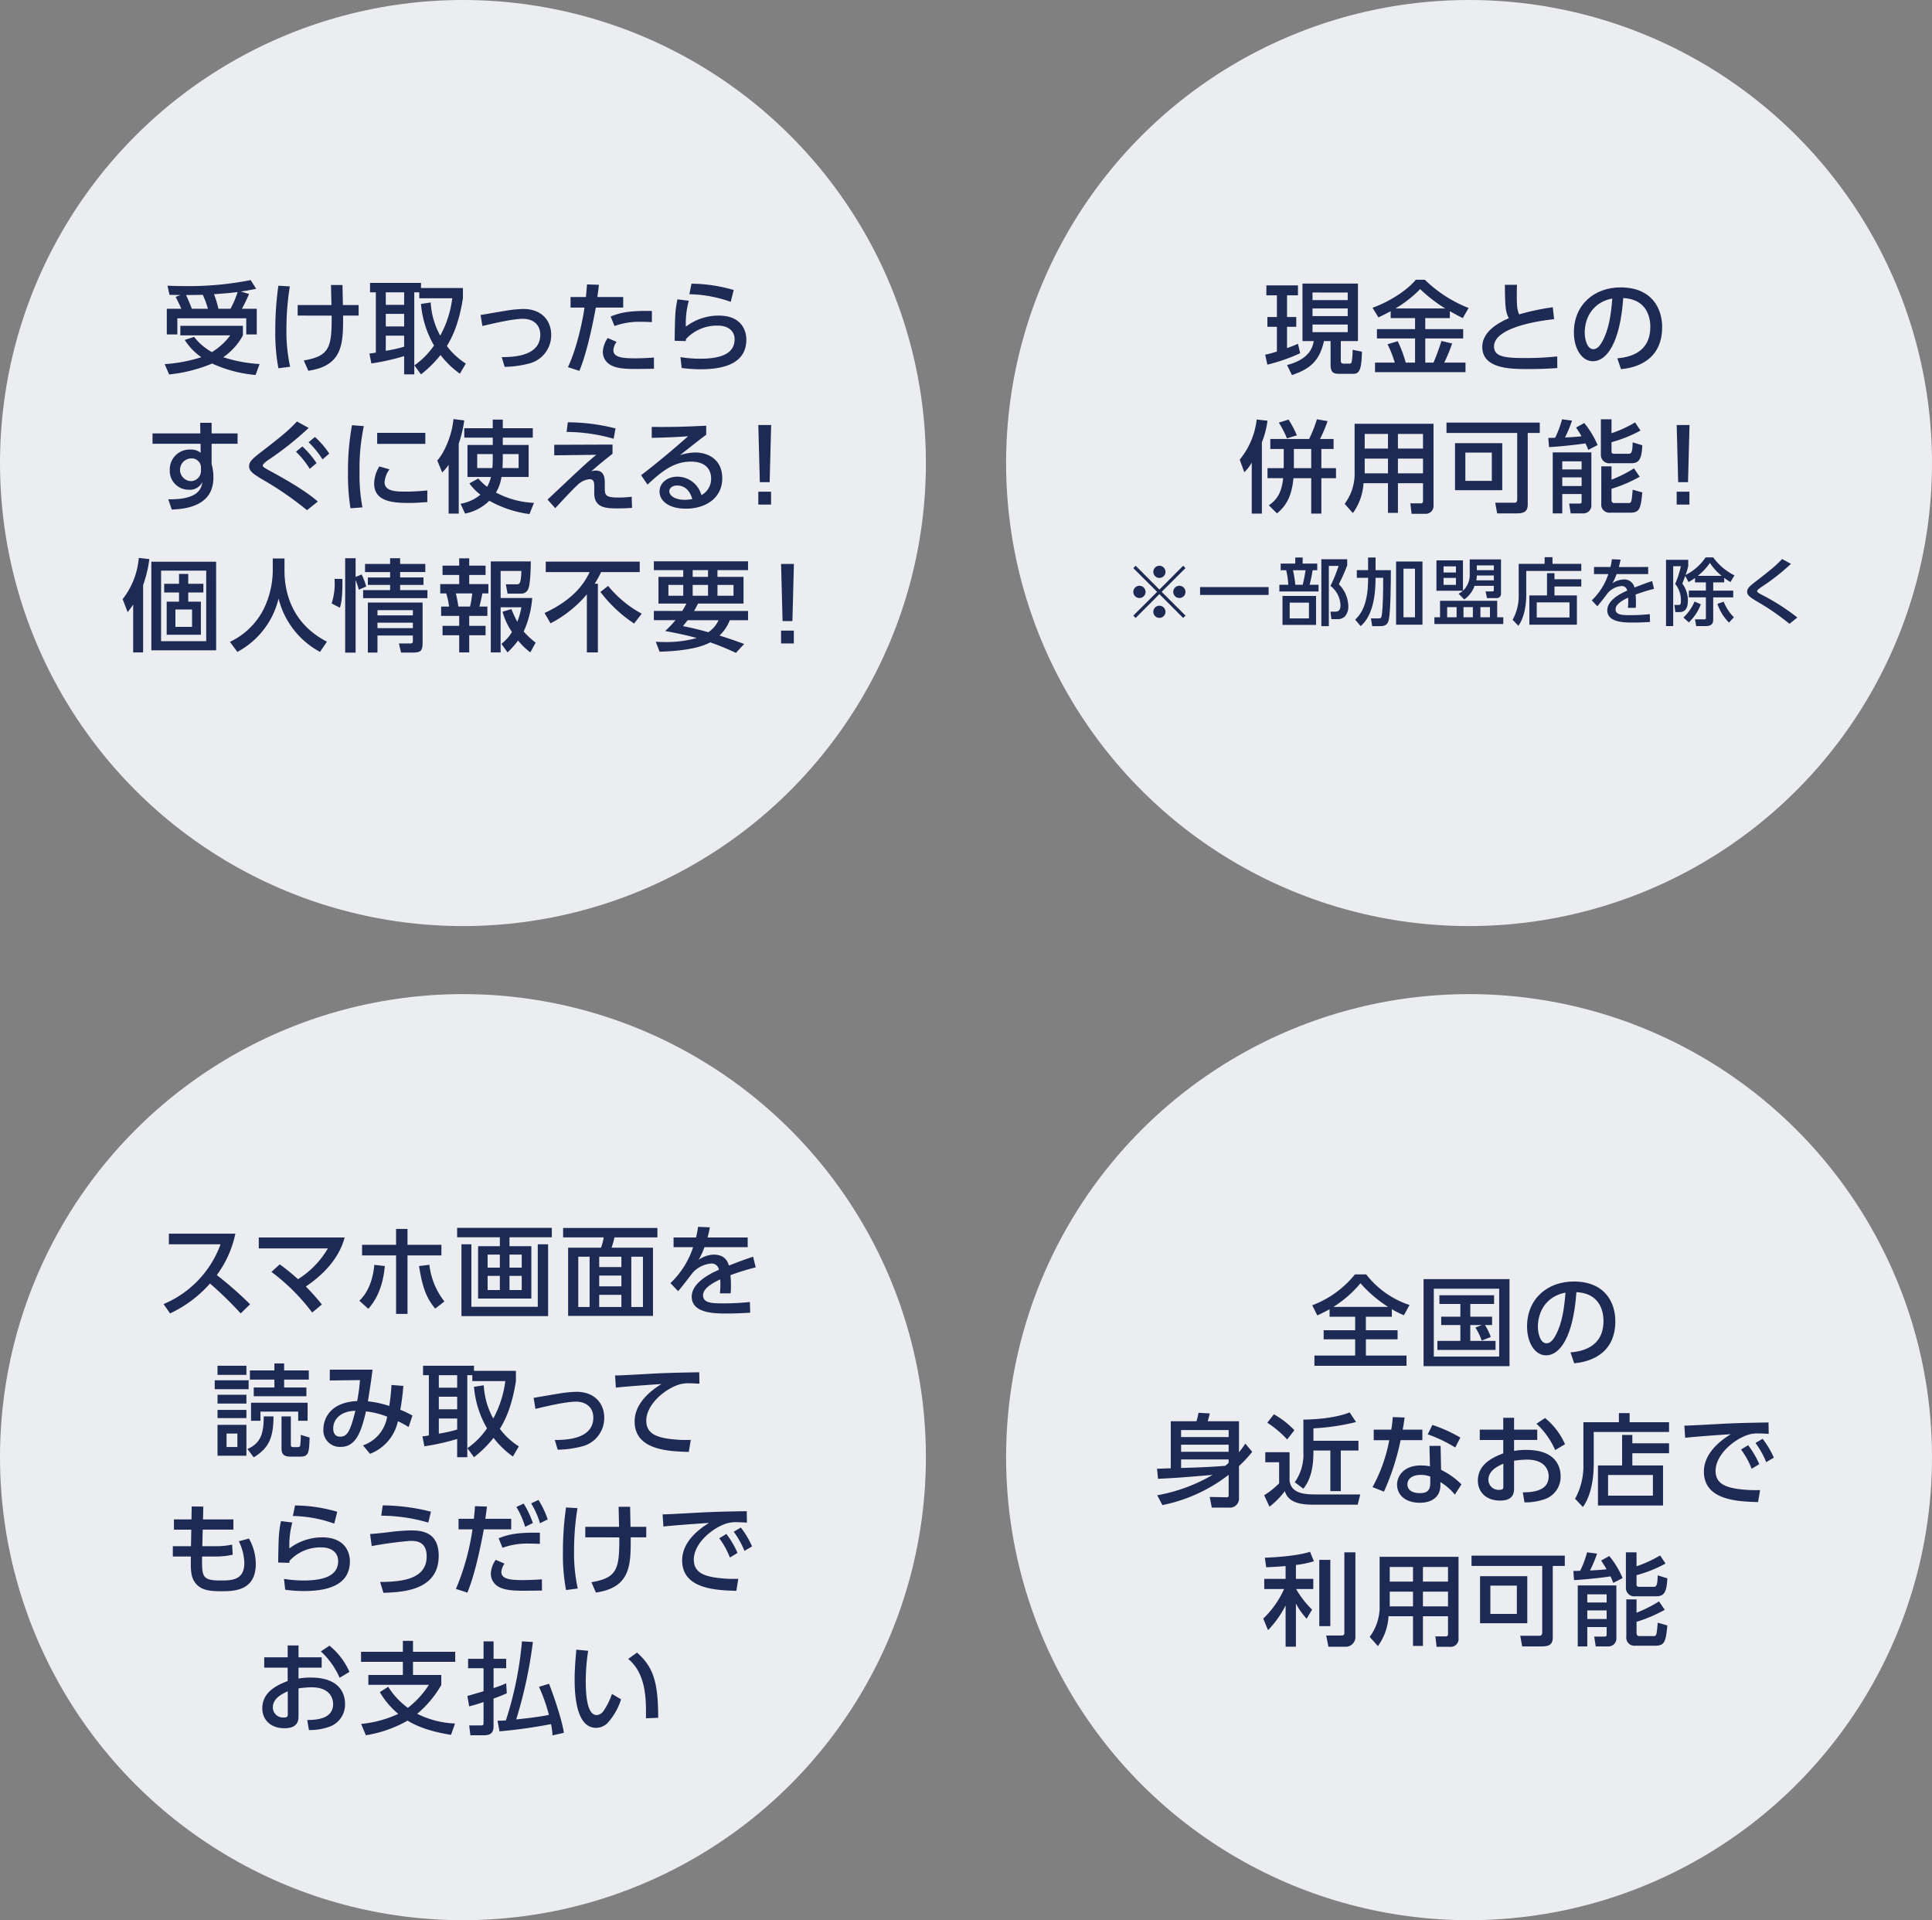 <svg xmlns="http://www.w3.org/2000/svg" viewBox="0 0 505.26 502.077"><rect x="0" y="0" width="505.26" height="502.077" fill="#808080" stroke="none"/><defs><style>.cls-1{fill:#ecedf1;}.cls-2{fill:#1d2a54;}</style></defs><g id="レイヤー_2" data-name="レイヤー 2"><g id="デザイン"><circle class="cls-1" cx="121.072" cy="121.072" r="121.072"/><path class="cls-2" d="M50.757,88.078a15.141,15.141,0,0,0,4.669,3.988,17.218,17.218,0,0,0,4.8-4.381H47.164V85.194H63.531v2.491A16.434,16.434,0,0,1,58.39,93.4a37.711,37.711,0,0,0,9.5,1.783l-1.05,2.859a34.067,34.067,0,0,1-11.357-2.99,39.476,39.476,0,0,1-11.253,2.859l-1.154-2.7A40.515,40.515,0,0,0,52.646,93.4a15.92,15.92,0,0,1-4.328-4.512Zm-3.331-7.343c-.341-.787-1.075-2.309-1.5-3.122l1.259-.472c-1.128-.026-2.125-.026-2.859-.053L43.806,74.7c1.417.053,2.728.106,4.774.106a82.774,82.774,0,0,0,16.971-1.574l1.442,2.282c-1.18.235-2.334.472-4.013.708l2.151.655a42.1,42.1,0,0,1-1.862,3.857h3.882v6.714H64.4V83.226H46.377v4.223H43.623V80.735Zm6.951,0a24.951,24.951,0,0,0-1.338-3.647c-.918.027-2.518.053-4.38.053.551,1.181,1.049,2.387,1.521,3.594Zm5.9,0a23.9,23.9,0,0,0,1.862-4.381c-1.6.21-2.046.262-6.164.577a29.554,29.554,0,0,1,1.154,3.8Z"/><path class="cls-2" d="M75.8,74.885a69.408,69.408,0,0,0-.891,11.174,42.7,42.7,0,0,0,.97,9.836l-3.069.393a49.558,49.558,0,0,1-.813-9.862A81.1,81.1,0,0,1,72.806,74.7Zm2.046,7.633V79.764h8.839c-.025-.84-.105-4.485-.13-5.246h3.016c.026,1.5.078,3.724.105,5.246H93.79v2.754H89.724c.026,7.135.053,13.115-9.1,14.427l-1.18-2.7c6.767-1.127,7.344-3.461,7.292-11.724Z"/><path class="cls-2" d="M112.642,79.082a20.134,20.134,0,0,0,2.492,8.682,27.55,27.55,0,0,0,3.147-9.784h-8.629V76.433H108.34V97.889h-2.649V93.115a59.683,59.683,0,0,1-8.577,1.915l-.5-2.6a16.32,16.32,0,0,0,1.679-.236V76.433H96.773V73.967H110.1v1.338h10.964V77.98c-1.153,7.371-3.174,10.781-4.2,12.486a18.306,18.306,0,0,0,4.957,4.59l-1.547,2.649a23.139,23.139,0,0,1-5.063-4.879,29.924,29.924,0,0,1-5.115,5.063l-1.731-2.361a20.146,20.146,0,0,0,5.141-5.194,25.8,25.8,0,0,1-3.41-10.859Zm-11.751-2.649v3.278h4.8V76.433Zm0,5.64v3.278h4.8V82.073Zm4.8,5.691h-4.8v3.961a36.576,36.576,0,0,0,4.8-1.075Z"/><path class="cls-2" d="M131.222,93.377c2.755,0,10.073-.131,10.073-5.849,0-2.675-1.915-4.17-4.538-4.17-2.807,0-8.761,1.442-10.6,1.888l-.472-2.885c1.049-.158,5.613-.971,6.531-1.1a30.852,30.852,0,0,1,4.669-.473c4.879,0,7.266,3.174,7.266,6.768a7.639,7.639,0,0,1-5.718,7.476,26.81,26.81,0,0,1-6.453.891Z"/><path class="cls-2" d="M148.529,96c2.465-5.193,3.935-12.721,4.328-15.581h-3.646V77.665h4.013c.184-1.809.21-2.176.288-3.3l3.122.1c-.184,1.627-.262,2.125-.42,3.2h6.768v2.754h-7.161c-1.311,7.109-2.807,12.985-4.3,16.552Zm12.721-6.61a4.1,4.1,0,0,0-.839,2.178c0,1.914,2.518,2.124,5.692,2.124.839,0,3.2-.052,4.905-.21l.026,2.938c-1.652.027-3.3.052-4.957.052-3.41,0-4.984-.288-6.322-1a3.893,3.893,0,0,1-2.1-3.463,6.724,6.724,0,0,1,1.285-3.619Zm9.233-5.167c-.734-.026-1.521-.079-2.806-.079a19.082,19.082,0,0,0-6.977,1.1l-1-2.492c2.623-1.023,4.826-1.548,10.78-1.442Z"/><path class="cls-2" d="M180.13,78.636a22.3,22.3,0,0,0-.761,6.768,14.143,14.143,0,0,1,8.578-2.886c6.111,0,7.239,4.092,7.239,6.269,0,5.613-4.721,7.764-11.934,7.764a35,35,0,0,1-4.984-.341l-.315-2.833a32.771,32.771,0,0,0,5.115.42c6.767,0,9.049-2.046,9.049-5.115,0-1.7-1.18-3.541-4.433-3.541a10.989,10.989,0,0,0-8.262,3.488c-.053.263-.053.367-.078.551l-2.912-.078c.105-7.056.157-8,.734-10.833Zm10.965.288a33.793,33.793,0,0,0-10.808-1.993l.551-2.754a40.209,40.209,0,0,1,11.043,1.652Z"/><path class="cls-2" d="M62.133,113.331v2.7H55.34v5.3a13.066,13.066,0,0,1,.471,3.541c0,7.37-7.029,8.21-10.885,8.368l-.918-2.676c7.633.079,8.63-2.571,8.918-4.512a3.634,3.634,0,0,1-3.593,1.994,4.908,4.908,0,0,1-4.931-5.167,5.17,5.17,0,0,1,5.455-5.325,3.88,3.88,0,0,1,2.623.84l-.026-2.362H39.89v-2.7H52.4l-.053-2.78H55.34v2.78Zm-9.574,8.735a2.418,2.418,0,0,0-2.6-2.2,2.972,2.972,0,0,0-.21,5.927,2.66,2.66,0,0,0,2.807-2.7Z"/><path class="cls-2" d="M80.286,133.4A84.857,84.857,0,0,0,68.4,125.24c-2.151-1.338-3.252-2.02-3.252-3.332,0-1.207.944-2.019,2.911-3.541,6.033-4.642,7.581-6.006,9.6-8.158l3.069,1.679a83.6,83.6,0,0,1-10.544,8.368c-1.075.761-1.469,1.206-1.469,1.469,0,.21.079.419,1.626,1.259,2.912,1.574,9.338,5.089,12.774,8.157ZM79.08,116.74a23.469,23.469,0,0,1,3.7,4.355l-1.784,1.5a22.269,22.269,0,0,0-3.593-4.485Zm3.279-2.491a22.93,22.93,0,0,1,3.75,4.354l-1.757,1.521a23.516,23.516,0,0,0-3.646-4.485Z"/><path class="cls-2" d="M95.151,111.416a53.524,53.524,0,0,0-1.128,11.961,45.8,45.8,0,0,0,.76,9.285l-3.121.237a52.872,52.872,0,0,1-.656-9.05,66.114,66.114,0,0,1,1.049-12.669Zm6.715,11.305a6.267,6.267,0,0,0-1.286,3.384c0,2.2,2.6,2.439,5.115,2.439a55.286,55.286,0,0,0,6.059-.314v3.043c-1.416.1-2.99.235-4.852.235-4.3,0-9.05-.419-9.05-5.062a8.643,8.643,0,0,1,1.364-4.486Zm9.364-9.547v2.885H98.639v-2.885Z"/><path class="cls-2" d="M117.323,121.541a12.076,12.076,0,0,1-1.679,1.993l-1.285-3.121c1.967-2.2,3.908-6.846,4.223-10.833l2.833.341a32.417,32.417,0,0,1-1.443,6.085v18.282h-2.649Zm14.164-7.108v1.915h6.767v8.367h-7.108a10.924,10.924,0,0,1-1.443,4.066,23.152,23.152,0,0,0,9.942,2.7l-1.181,2.938a29.209,29.209,0,0,1-10.492-3.489,12.437,12.437,0,0,1-6.347,3.357l-1.181-2.57a11.033,11.033,0,0,0,5.194-2.36,14.621,14.621,0,0,1-2.885-2.964l2.334-1.285a13.681,13.681,0,0,0,2.308,2.176,9.536,9.536,0,0,0,1-2.57h-6.138v-8.367h6.61v-1.915h-7.449v-2.466h7.449v-2.256h2.623v2.256h7.843v2.466Zm-2.623,4.3H124.8v3.645h3.96a24.175,24.175,0,0,0,.105-2.57Zm2.623,1.179c0,1.155-.052,1.968-.079,2.466h4.224v-3.645h-4.145Z"/><path class="cls-2" d="M160.187,116.242v2.414c-2.071,1.626-3.855,3.069-5.56,4.59a3.339,3.339,0,0,1,1.154-.21c2.387,0,2.387,2.151,2.387,3.541v1c0,1.941.183,2.518,3.724,2.518a30.054,30.054,0,0,0,3.306-.21l.1,2.911c-.945.053-1.863.132-3.621.132-2.99,0-6.268,0-6.268-3.987v-1.574c0-1.1,0-2.072-1.259-2.072a5.357,5.357,0,0,0-2.7,1.128c-1.259,1.154-2.046,1.941-6.243,6.452l-2.019-2.256c.419-.367,4.117-3.855,5.009-4.7,5.194-4.879,6.007-5.56,7.738-7l-10.99.131V116.3Zm.289-1.521a45.082,45.082,0,0,0-12.3-1.783l.315-2.519a51.321,51.321,0,0,1,12.485,1.6Z"/><path class="cls-2" d="M184.689,113.672c-2.1,1.548-4.591,3.568-6.872,5.351a13.069,13.069,0,0,1,3.96-.708c3.673,0,7.109,2.019,7.109,6.741,0,5.141-4.3,7.947-9.5,7.947-4.511,0-6.9-2.046-6.9-4.485,0-2.23,2.02-3.882,4.643-3.882a6.507,6.507,0,0,1,6.3,4.826,4.8,4.8,0,0,0,2.544-4.328c0-1.914-.97-4.433-5.3-4.433-4.486,0-7.685,2.6-11.331,6.007l-1.679-2.466c.761-.55,5.534-4.2,12.3-10.176-3.122.236-5.142.314-9.522.42v-2.86c6.059.053,8.577-.052,14.243-.314Zm-7.633,13.273c-1.39,0-2.02.865-2.02,1.468,0,1.128,1.364,2.283,4.144,2.283a12.681,12.681,0,0,0,1.863-.21C180.492,128.518,179.285,126.945,177.056,126.945Z"/><path class="cls-2" d="M201.675,111.128l-.393,14.95h-2.571l-.394-14.95Zm-3.358,17.443h3.332v3.357h-3.332Z"/><path class="cls-2" d="M37.428,170.584h-2.6v-12.51c-.5.759-.787,1.127-1.443,1.993l-1.311-3.41A20.216,20.216,0,0,0,36.3,145.876l2.754.315a32.244,32.244,0,0,1-1.626,6.794Zm19.1-.551H39.579v-23.16H56.523Zm-2.6-20.826h-11.8v18.44h11.8Zm-4.7,3.437h3.961v2.281H49.231v2.388h3.305v8.655H43.592v-8.655h3.226v-2.388H42.936v-2.281h3.882v-2.571h2.413Zm1,6.715H45.874V163.9h4.354Z"/><path class="cls-2" d="M71.333,146.033H74.4v3.227c0,5.089,1.6,13.64,11.1,18.519l-1.81,2.674A21.778,21.778,0,0,1,72.854,156.5a21.492,21.492,0,0,1-10.78,13.954l-1.941-2.623a18.964,18.964,0,0,0,8.892-8.708,23.468,23.468,0,0,0,2.308-9.757Z"/><path class="cls-2" d="M86.729,157.784a16.858,16.858,0,0,0,.761-6.425h2.046c.079,4.957-.315,6.5-.656,7.553Zm7.109-3.593a19.8,19.8,0,0,0-.84-2.518v18.964H90.27V145.955H93v4.905l1.574-.656a19.062,19.062,0,0,1,1.207,3.148Zm17.39-4.617h-6.584v1.417h6.112v1.941h-6.112V154.3h7.135v2.1H94.966v-2.1h7.055v-1.364H96.2v-1.941h5.822v-1.417H95.464V147.45h6.557v-1.495h2.623v1.495h6.584Zm-.708,7.974V167.8c0,2.466-.394,2.833-2.859,2.833h-2.78l-.552-2.387h3.017c.629,0,.629-.341.629-.891v-1.181H98.717v4.459H96.2V157.548Zm-11.8,1.994v1.364h9.258v-1.364Zm0,3.279v1.417h9.258v-1.417Z"/><path class="cls-2" d="M120.089,145.981h2.623V147.9h4.275v2.439h-4.275v2.387h5.009v2.439h-1.573c-.1.708-.63,2.913-.761,3.437h2.072v2.439h-4.747v2.6h4.275V166.1h-4.275v4.484h-2.623V166.1h-4.354v-2.466h4.354v-2.6h-4.722V158.6h2.073a19.83,19.83,0,0,0-.735-3.437h-1.574v-2.439h4.958v-2.387h-4.354V147.9h4.354Zm-.866,9.18c.341,1.5.446,2.073.656,3.437h3.043a25.471,25.471,0,0,0,.577-3.437Zm14.505,4.092c.394.918.892,2.072,1.548,3.331a19.16,19.16,0,0,0,1.075-3.8h-5.429v11.8h-2.571v-23.79h10.466c0,1.049-.079,5.613-.6,7a1.926,1.926,0,0,1-2.046,1.417h-3.436l-.447-2.439h2.728c.866,0,1.207,0,1.338-3.489h-5.429v7.082h8.262a26.217,26.217,0,0,1-2.23,8.761,23.024,23.024,0,0,0,3.122,2.911l-1.39,2.544a18.21,18.21,0,0,1-3.2-3.094,22.025,22.025,0,0,1-2.754,3.094l-1.6-2.229a11.626,11.626,0,0,0,2.754-3.095,18,18,0,0,1-2.466-5.3Z"/><path class="cls-2" d="M153.479,155.4a31.005,31.005,0,0,1-9.5,7.58l-1.574-2.7c8.368-3.857,10.755-8.551,11.8-10.7H142.725v-2.727H167.3v2.727H157.2a23.558,23.558,0,0,1-1.679,3.043h.84v17.967h-2.886Zm5.561-2.2a29.168,29.168,0,0,0,8.787,7.265l-1.993,2.571a35.721,35.721,0,0,1-8.814-8.263Z"/><path class="cls-2" d="M178.424,159.752c.551-.892.761-1.286,1.1-1.941h-7.318v-6.978h6.479v-1.757H171v-2.308h24.63v2.308h-8v1.757h6.82v6.978H182.542a21.929,21.929,0,0,1-1.023,1.941h14.112v2.413h-4.774a10.8,10.8,0,0,1-2.7,4.013c3.121.971,5.167,1.731,6.452,2.2l-2.151,2.335a67.727,67.727,0,0,0-6.715-2.754c-3.41,1.862-9.232,2.334-13.246,2.439l-1-2.6c.708.053,1.469.079,2.6.079a29.548,29.548,0,0,0,8.1-1.049c-2.623-.76-5.586-1.338-8.236-1.837a29.36,29.36,0,0,0,2.7-2.832H171v-2.413Zm-3.62-3.987h3.883v-2.833H174.8Zm5.037,6.4c-.315.394-.578.735-1.233,1.547,1.5.289,3.724.761,6.636,1.6a7.574,7.574,0,0,0,2.676-3.148Zm1.311-11.332h4.013v-1.757h-4.013Zm0,4.932h4.013v-2.833h-4.013Zm6.479,0h4.2v-2.833h-4.2Z"/><path class="cls-2" d="M207.625,147.45l-.393,14.951h-2.571l-.393-14.951Zm-3.357,17.443H207.6v3.357h-3.331Z"/><circle class="cls-1" cx="384.187" cy="121.072" r="121.072"/><path class="cls-2" d="M330.871,92.747a26.766,26.766,0,0,0,3.069-.839V85.455h-2.492v-2.57h2.492V77.22h-2.754v-2.6h8.262v2.6h-2.859v5.665H339v2.57h-2.413v5.562c1.574-.551,2.151-.814,2.859-1.128l.577,2.465a46.678,46.678,0,0,1-8.577,2.99Zm9.757-18.6h14.506V89.18h-4.486v4.932c0,.734.132.97.866.97h1.364c.472,0,.577-.183.655-.656a19.59,19.59,0,0,0,.21-2.964l2.44.5c-.131,3.882-.394,5.771-2.151,5.771h-3.856c-1.1,0-2.2-.106-2.2-2.283V89.18h-1.731c-1.207,5.482-3.961,7.371-8.368,8.893l-1.285-2.624c6.164-1.6,6.767-5.036,6.977-6.269h-2.938Zm2.623,2.335v1.993h9.207V76.486Zm0,4.17v1.993h9.207V80.656Zm0,4.2v1.993h9.207V84.853Z"/><path class="cls-2" d="M363.69,81.364c-1.364.76-2.308,1.207-3.2,1.626l-1.548-2.518c4.2-1.495,8.945-4.433,11.305-7.318h2.387a34.328,34.328,0,0,0,11.436,7.371l-1.521,2.649c-.734-.367-1.521-.761-3.384-1.81v1.81h-6.426v2.885h9.915V88.5h-9.915V94.82h2.151c.419-.945,1.521-3.8,2.072-5.665l2.807.655a42.064,42.064,0,0,1-2.072,5.01h5.56v2.492H359.6V94.82h5.167a29.014,29.014,0,0,0-1.888-4.8l2.649-.814a31.363,31.363,0,0,1,2.1,5.614h2.44V88.5H360.1V86.059h9.968V83.174H363.69Zm14.269-.708a38.66,38.66,0,0,1-6.558-5.063,31.554,31.554,0,0,1-6.452,5.063Z"/><path class="cls-2" d="M406.431,83.462c-1.1.106-15.711,1.574-15.711,7.135,0,2.727,2.99,3.017,8,3.017a76.557,76.557,0,0,0,8.524-.42l.027,3.043c-1.574.1-3.8.261-7.581.261-4.511,0-12.039,0-12.039-5.8,0-4.406,5.141-6.688,6.951-7.5-.944-1.653-.971-3.332-1.049-8.735h3.173c-.026.84-.052,1.574-.052,2.886,0,2.727.131,3.829.63,4.852a60.026,60.026,0,0,1,8.787-1.862Z"/><path class="cls-2" d="M422.964,93.692c2.78-.262,8.63-1.206,8.63-8.237,0-2.911-1.207-7.239-7.082-7.527-.813,11.672-4.3,16.524-7.922,16.524-3.042,0-4.984-3.488-4.984-7.527,0-7.371,5.456-11.777,12.2-11.777,8.157,0,10.885,5.455,10.885,10.386,0,9.915-8.892,10.807-10.755,10.991ZM414.439,87c0,1.522.551,4.3,2.256,4.3,1,0,1.731-.892,2.361-2.046,1.783-3.253,2.282-7.266,2.6-11.2C416.931,78.924,414.439,82.675,414.439,87Z"/><path class="cls-2" d="M327.359,120.964a12.317,12.317,0,0,1-1.941,2.518l-1.206-3.3a20.01,20.01,0,0,0,4.432-10.492l2.833.315a22.692,22.692,0,0,1-1.468,5.639v18.649h-2.65Zm10.912,4.066c-.525,5.4-2.308,7.5-4.3,9.207l-2.151-2.1c1.548-1.128,3.305-2.57,3.751-7.108h-4.092v-2.623H335.7c0-.21.026-.315.026-.656V117.4h-3.514v-2.623h10.151a35.033,35.033,0,0,0,2.045-5.141l2.781.472a36.529,36.529,0,0,1-1.968,4.669h3.542V117.4h-3.2v5.01h3.829v2.623h-3.829v9.258h-2.65V125.03Zm-1.285-15.319a27.779,27.779,0,0,1,2.176,4.118l-2.6.787a25.533,25.533,0,0,0-2.125-4.118Zm5.927,12.7V117.4h-4.537v5.01Z"/><path class="cls-2" d="M374.9,132.085a2.052,2.052,0,0,1-2.256,2.256h-3.488l-.315-2.727h2.675a.547.547,0,0,0,.629-.6v-4.669h-6.557V134.1h-2.6v-7.764h-6.4a14.762,14.762,0,0,1-2.78,7.816l-2.151-2.413a13.122,13.122,0,0,0,2.6-8.42V110.813H374.9Zm-11.908-18.623H356.9v3.829h6.086Zm0,6.452H356.9v3.857h6.086Zm9.153-6.452h-6.557v3.829h6.557Zm0,6.452h-6.557v3.857h6.557Z"/><path class="cls-2" d="M399.536,131.9c0,1.338-.419,2.335-2.754,2.335h-5.246l-.5-2.781H396.1c.5,0,.682-.367.682-.84V113.2H378.29v-2.7h24.393v2.7h-3.147Zm-6.662-3.725H380.519v-12.3h12.355Zm-2.728-9.836h-6.925v7.4h6.925Z"/><path class="cls-2" d="M415.36,117.633a14.56,14.56,0,0,0-.734-1.7c-1.627.262-6.269.812-9.522.971l-.183-2.388c.787-.025.892-.025,1.783-.052a26.477,26.477,0,0,0,1.81-4.826l2.6.341a31.708,31.708,0,0,1-1.836,4.406c.288,0,2.859-.131,4.328-.314-.6-1.076-1.023-1.653-1.417-2.283l2.125-1.18a23.194,23.194,0,0,1,3.489,5.77Zm-9.285.655h10.1v13.8a2.07,2.07,0,0,1-2.019,2.152H410.77l-.393-2.572h2.7c.341,0,.551-.1.551-.471v-2.02h-5.062v5.063h-2.492Zm2.492,2.335v2.124h5.062v-2.124Zm0,4.2v2.255h5.062V124.82Zm12.879-15.187v3.646a31.736,31.736,0,0,0,6.164-2.833l1.416,2.125a34.49,34.49,0,0,1-7.58,3.042v2.439c0,.21,0,.6.708.6h3.62c.734,0,1.154,0,1.206-2.991l2.518.761c-.157,3.488-.76,4.695-2.859,4.695h-5.482a2.183,2.183,0,0,1-2.492-2.229v-9.259Zm-2.676,12.3h2.676v3.488a34.166,34.166,0,0,0,5.875-2.964l1.495,2.2a37.357,37.357,0,0,1-7.37,3.148v2.937c0,.63.367.787.734.787h3.594c.865,0,.918,0,1.206-3.488l2.518.708c-.42,4.355-.735,5.3-3.253,5.3h-5.193a2.117,2.117,0,0,1-2.282-2.413Z"/><path class="cls-2" d="M441.846,111.128l-.393,14.95h-2.57l-.394-14.95Zm-3.357,17.443h3.332v3.357h-3.332Z"/><path class="cls-2" d="M297,161.575l-.613-.613,6.229-6.209-6.229-6.21.613-.613,6.21,6.228,6.209-6.228.614.613-6.229,6.21,6.229,6.209-.614.613-6.209-6.228Zm2.588-6.822a1.6,1.6,0,1,1-1.591-1.591A1.6,1.6,0,0,1,299.584,154.753Zm5.213-5.213a1.591,1.591,0,1,1-1.591-1.61A1.6,1.6,0,0,1,304.8,149.54Zm0,10.426a1.591,1.591,0,1,1-1.591-1.591A1.6,1.6,0,0,1,304.8,159.966Zm5.232-5.213a1.6,1.6,0,1,1-1.61-1.591A1.6,1.6,0,0,1,310.029,154.753Z"/><path class="cls-2" d="M313.847,153.507h17.92v2.051h-17.92Z"/><path class="cls-2" d="M338.739,147.355v-1.591h1.935v1.591h3.814V149.1h-1.207a37.371,37.371,0,0,1-.786,3.8h2.338v1.744H334.58v-1.744h2.338a20.72,20.72,0,0,0-.556-3.8h-1.437v-1.744Zm5.442,16.041H335.4v-7.571h8.777Zm-1.858-5.826h-5.041v4.121h5.041Zm-1.649-4.676c.4-1.457.671-3.239.767-3.8h-3.3a29.672,29.672,0,0,1,.614,3.8Zm4.887,10.828v-17.5h6.765v1.629c-.958,2.377-1.073,2.626-2.184,4.926a8.3,8.3,0,0,1,2.472,5.75,3.785,3.785,0,0,1-.958,2.72,2.732,2.732,0,0,1-2.108.633h-1.361l-.249-1.955h1.245c.557,0,1.38-.076,1.38-1.687a6.605,6.605,0,0,0-2.625-5.04,35.319,35.319,0,0,0,2.127-5.232h-2.549v15.754Z"/><path class="cls-2" d="M357.786,145.764h1.955v3.315h4c0,2.722-.038,10.523-.536,12.956-.307,1.514-1.3,1.687-2.338,1.687H358.86l-.327-2.031h2.089c.537,0,.652-.116.806-1.284.249-1.974.306-5.808.306-9.333h-1.993c0,8.393-2.357,11.23-3.891,12.648l-1.437-1.687c1.188-1.226,3.373-3.45,3.373-10.655v-.306h-2.951v-2h2.951Zm14.221,1.055v16.52h-6.9v-16.52Zm-1.955,1.878h-3.009V161.4h3.009Z"/><path class="cls-2" d="M393.141,163.166H375.126V161.4H376.6v-4.312h14.949V161.4h1.59Zm-11.691-7.934a4.859,4.859,0,0,0,1.112-.767h-6.9v-7.934H382.6v7.916a5.639,5.639,0,0,0,1.764-4.275v-3.909h8.183v8.969a1.1,1.1,0,0,1-1.207,1.15h-2.453l-.384-1.744h1.763c.307,0,.4-.115.4-.422v-1.035h-5.041a7.236,7.236,0,0,1-2.7,3.564Zm-3.928-7.149v1.61h3.239v-1.61Zm0,3.029v1.82h3.239v-1.82Zm.939,7.628V161.4h2.472V158.74Zm4.274,0V161.4h2.453V158.74Zm3.487-8.261a5.778,5.778,0,0,1-.134,1.264h4.581v-1.264Zm0-2.645v1.245h4.447v-1.245Zm.939,10.906V161.4h2.492V158.74Z"/><path class="cls-2" d="M413.544,149.29H399.151v6.076c0,4.236-1.074,6.938-2.07,8.26l-1.5-1.571a12.881,12.881,0,0,0,1.591-6.65v-7.973h6.784v-1.744h2.051v1.744h7.532Zm-8.969,6.4v-5.827h1.955v1.591h7.014v1.9H406.53v2.338h5.864v7.647H399.956v-7.647Zm5.883,1.821h-8.567v3.947h8.567Z"/><path class="cls-2" d="M431.033,148.256v1.859h-8.26a14.292,14.292,0,0,1-1.112,2.415,5.294,5.294,0,0,1,2.8-1,2.724,2.724,0,0,1,2.99,2.09c.881-.345,3.085-1.208,4.619-1.686l.5,2.031a46.416,46.416,0,0,0-4.829,1.495,19.59,19.59,0,0,1,.095,2.07,13.868,13.868,0,0,1-.057,1.4h-2.051a14.564,14.564,0,0,0,.058-2.664c-2.013.939-3.278,1.916-3.278,3.047,0,1.533,1.879,1.533,3.987,1.533a45.118,45.118,0,0,0,4.963-.268l.058,2.05c-1.322.077-2.932.153-4.427.153-2.281,0-6.746,0-6.746-3.219,0-2.683,3.584-4.427,5.194-5.136a1.381,1.381,0,0,0-1.515-1.188,5.341,5.341,0,0,0-3.449,1.706c-.077.076-2.319,3.046-2.837,3.564l-1.456-1.533a16.576,16.576,0,0,0,4.331-6.861H416.87v-1.859h4.293a15.418,15.418,0,0,0,.383-2.032l2.262.1c-.134.728-.231,1.112-.441,1.936Z"/><path class="cls-2" d="M440.724,150.574c-.441,1.265-.575,1.553-.767,2.013a7.293,7.293,0,0,1,1.457,4.523c0,2.932-1.668,2.932-2.281,2.932h-1l-.25-1.859h.978c.594,0,.728-.192.728-.939a6.653,6.653,0,0,0-1.5-4.561,25.714,25.714,0,0,0,1.5-4.638h-2.012V163.7H435.7V146.377h5.808v1.668a21.556,21.556,0,0,1-.69,2.3,13.745,13.745,0,0,0,5.232-4.6h1.993a15.319,15.319,0,0,0,5.558,4.7l-1.054,1.744a16.072,16.072,0,0,1-1.629-1.093v1.189h-2.875v2.146h5.232v1.763h-5.232v5.75c0,.689-.1,1.762-1.917,1.762H443.6l-.326-1.762h2.338c.517,0,.517-.1.517-.441V156.19h-4.465v-1.763h4.465v-2.146h-2.855V151.13a12.6,12.6,0,0,1-1.687,1.055Zm4.082,7.437a12.685,12.685,0,0,1-3.143,4.733l-1.418-1.284a11.889,11.889,0,0,0,2.913-4.178Zm5.462-7.437a13.981,13.981,0,0,1-3.086-3.391A15,15,0,0,1,444,150.574Zm1.9,12.208a12.469,12.469,0,0,1-3.028-4.886l1.648-.575a11.846,11.846,0,0,0,2.665,4.082Z"/><path class="cls-2" d="M467.974,163.109a61.937,61.937,0,0,0-8.682-5.96c-1.571-.978-2.376-1.476-2.376-2.435,0-.881.69-1.475,2.127-2.587,4.408-3.392,5.539-4.388,7.014-5.96l2.319,1.265a56.2,56.2,0,0,1-7.761,6.075c-.46.326-1.093.767-1.093,1.073,0,.287.652.632,1.188.92a57,57,0,0,1,9.334,5.96Z"/><circle class="cls-1" cx="121.072" cy="381.004" r="121.072"/><path class="cls-2" d="M61.557,322.565A27.812,27.812,0,0,1,56.7,333.4a95.245,95.245,0,0,1,8.708,7.633l-2.465,2.387a94.457,94.457,0,0,0-8.026-7.816,31.877,31.877,0,0,1-10.44,7.816l-1.7-2.439a26.946,26.946,0,0,0,14.9-15.633H44.166v-2.781Z"/><path class="cls-2" d="M73.161,330.591a54.53,54.53,0,0,1,4.774,3.883,23.666,23.666,0,0,0,7.816-8.053H67.679v-2.859H90.132c-.5,1.809-2.125,7.423-10.151,12.826a59.761,59.761,0,0,1,4.2,4.7l-2.545,2.1a52.316,52.316,0,0,0-10.649-10.623Z"/><path class="cls-2" d="M93.982,340.113c.84-.839,3.358-3.358,3.908-9.39l2.754.314c-.236,2.335-.839,7.319-4.327,11.174Zm12.591,3.436h-2.991V328.257H94.69v-2.78h8.892v-4.145h2.991v4.145h8.865v2.78h-8.865ZM112.29,330.7a18.989,18.989,0,0,0,3.935,9.6l-2.413,1.862c-2.361-2.832-3.358-5.665-4.223-11.121Z"/><path class="cls-2" d="M144.312,323.509H133.243v2.335h5.718v13.691H125.033V325.844h5.692v-2.335H119.551v-2.465h24.761Zm-21.036,1.837v16.341H140.64V325.346h2.7v18.78H120.679v-18.78Zm7.449,2.7h-3.2v3.41h3.2Zm0,5.561h-3.2v3.7h3.2Zm5.718-5.561h-3.2v3.41h3.2Zm0,5.561h-3.2v3.7h3.2Z"/><path class="cls-2" d="M171.924,323.535H160.7a24.531,24.531,0,0,1-.761,2.7H170.77v17.836H148.579V326.238h8.6a14.115,14.115,0,0,0,.708-2.7H147.268V321.07h24.656ZM154.193,328.6h-2.964V341.74h2.964Zm8.315,0h-5.8v2.7h5.8Zm0,4.932h-5.8v2.806h5.8Zm0,5.036h-5.8v3.174h5.8Zm5.639-9.968H165.1V341.74h3.043Z"/><path class="cls-2" d="M195.536,323.562v2.544H184.231a19.348,19.348,0,0,1-1.521,3.305,7.252,7.252,0,0,1,3.829-1.364c2.178,0,3.489.84,4.092,2.86,1.207-.473,4.223-1.653,6.322-2.309l.682,2.78a63.815,63.815,0,0,0-6.61,2.046,26.625,26.625,0,0,1,.131,2.833,18.652,18.652,0,0,1-.079,1.915h-2.806a19.837,19.837,0,0,0,.078-3.646c-2.754,1.285-4.485,2.623-4.485,4.171,0,2.1,2.57,2.1,5.456,2.1a61.744,61.744,0,0,0,6.794-.367l.078,2.807c-1.81.1-4.013.21-6.059.21-3.121,0-9.233,0-9.233-4.408,0-3.672,4.905-6.058,7.108-7.029a1.889,1.889,0,0,0-2.072-1.626,7.317,7.317,0,0,0-4.721,2.334c-.1.105-3.174,4.171-3.882,4.879l-1.994-2.1a22.674,22.674,0,0,0,5.928-9.39h-5.114v-2.544h5.875a21.128,21.128,0,0,0,.525-2.78l3.095.13c-.184,1-.315,1.522-.6,2.65Z"/><path class="cls-2" d="M65.022,360.907v2.333H56.156v-2.333Zm-.577-3.8v2.387H56.89V357.1Zm0,7.58v2.308H56.89v-2.308Zm0,3.961V370.8H56.89v-2.151Zm0,3.908v8.079H56.89v-8.079Zm-2.361,2.282H59.251v3.515h2.833Zm2.623,4.039c3.594-1.547,4.249-4.222,4.275-8.524h2.545c-.027,5.272-1.023,8.183-5.168,10.7ZM80.13,362.794v2.282H66.359v-2.282h5.4v-2.071h-6.4v-2.388h6.4V356.5h2.544v1.836H80.76v2.388H74.307v2.071Zm.315,3.988V371.5H77.979V369.09H68.117V371.5H65.651v-4.721Zm-4.381,3.567v7.318c0,.629.158.708.735.708h1.023c.551,0,.629-.183.682-.393a19.5,19.5,0,0,0,.157-2.807l2.309.708c-.132,3.961-.237,4.984-2.44,4.984H75.907c-1.259,0-2.282-.367-2.282-2.02v-8.5Z"/><path class="cls-2" d="M94.934,377.929a9.6,9.6,0,0,0,6.322-7.5,21.4,21.4,0,0,0-5.535-1.391c-1.259,5.273-2.57,9.286-6.636,9.286a4.316,4.316,0,0,1-4.511-4.643c0-1.731.918-6.977,8.839-7.344a52.234,52.234,0,0,0,.735-5.482l-7.9.1v-2.832H97.426c-.367,2.911-.446,3.462-1.206,8.288a26.587,26.587,0,0,1,5.587,1.207c.262-1.7.472-3.541.577-5.482l3.095.236a61.7,61.7,0,0,1-.787,6.242,24.324,24.324,0,0,1,3.174,1.522l-1,2.99a25,25,0,0,0-2.807-1.521,11.742,11.742,0,0,1-7.291,8.525Zm-7.79-4.406c0,1.128.473,2.125,1.81,2.125,1.967,0,2.7-1.654,3.987-6.768C89.557,368.933,87.144,370.742,87.144,373.523Z"/><path class="cls-2" d="M126.512,362.218A20.154,20.154,0,0,0,129,370.9a27.536,27.536,0,0,0,3.148-9.784h-8.63v-1.547h-1.311v21.456h-2.65V376.25a59.355,59.355,0,0,1-8.577,1.915l-.5-2.6a15.989,15.989,0,0,0,1.678-.237V359.569h-1.521V357.1h13.325v1.338h10.964v2.675c-1.154,7.371-3.174,10.781-4.2,12.486a18.324,18.324,0,0,0,4.958,4.59l-1.548,2.649a23.142,23.142,0,0,1-5.062-4.879,29.924,29.924,0,0,1-5.115,5.063l-1.731-2.362a20.118,20.118,0,0,0,5.141-5.193,25.773,25.773,0,0,1-3.41-10.859Zm-11.75-2.649v3.278h4.8v-3.278Zm0,5.639v3.279h4.8v-3.279Zm4.8,5.692h-4.8v3.961a36.324,36.324,0,0,0,4.8-1.076Z"/><path class="cls-2" d="M145.094,376.513c2.754,0,10.072-.131,10.072-5.85,0-2.674-1.915-4.17-4.538-4.17-2.806,0-8.761,1.443-10.6,1.889l-.472-2.886c1.049-.157,5.613-.97,6.531-1.1a30.852,30.852,0,0,1,4.669-.473c4.879,0,7.266,3.174,7.266,6.768a7.637,7.637,0,0,1-5.718,7.475,26.759,26.759,0,0,1-6.453.892Z"/><path class="cls-2" d="M182.917,361.8c-1-.053-1.81-.105-2.518-.105a8.591,8.591,0,0,0-2.781.315c-3.724,1.154-8.6,5.193-8.6,9.469,0,3.278,2.6,4.144,5.141,4.616a33.089,33.089,0,0,0,6.5.394l-.524,3.147c-5.3-.157-14.165-.445-14.165-7.974,0-5.036,4.722-8.367,7.03-9.784-2.781.184-9.5.656-11.935.945l-.21-3.174c1.679,0,9.1-.446,10.6-.525,4.014-.183,7.03-.236,11.411-.314Z"/><path class="cls-2" d="M61.04,397.281v2.675H53.013l-.1,4.328h3.07a19.815,19.815,0,0,0,4.721-.419l.157,2.649a21.031,21.031,0,0,1-4.878.472H52.856c-.078,5.377,0,6.269,4.984,6.269,2.859,0,6.059-.157,6.059-4.564A13.544,13.544,0,0,0,62.456,403l2.65-.709a13.514,13.514,0,0,1,1.783,6.637c0,7.135-5.823,7.135-9.128,7.135-3.567,0-5.823-.447-7.161-2.939-.734-1.363-.734-3.3-.682-6.137H45.2v-2.7h4.748l.078-4.328H45.486v-2.675h4.59l.052-3.384,3.043.026-.079,3.358Z"/><path class="cls-2" d="M76.447,398.094a22.3,22.3,0,0,0-.761,6.768,14.14,14.14,0,0,1,8.577-2.886c6.112,0,7.24,4.092,7.24,6.269,0,5.613-4.721,7.764-11.934,7.764a35,35,0,0,1-4.984-.341l-.315-2.833a32.771,32.771,0,0,0,5.115.42c6.767,0,9.049-2.046,9.049-5.115,0-1.7-1.18-3.541-4.433-3.541a10.988,10.988,0,0,0-8.262,3.488c-.053.263-.053.367-.079.551l-2.911-.078c.105-7.056.157-8,.734-10.833Zm10.964.288A33.78,33.78,0,0,0,76.6,396.389l.552-2.754A40.207,40.207,0,0,1,88.2,395.287Z"/><path class="cls-2" d="M99.414,413.649c5.088-.079,12.17-.447,12.17-6.69,0-3.986-2.806-4.065-4.275-4.065a99.333,99.333,0,0,0-10.1,1.364l-.419-3.147c1.311-.106,2.177-.184,4.537-.447a53.466,53.466,0,0,1,5.955-.5c2.439,0,7.449.027,7.449,6.636,0,9.1-9.469,9.5-14.452,9.679ZM112,398.12a43.969,43.969,0,0,0-12.3-1.809l.394-2.7a53.044,53.044,0,0,1,12.616,1.652Z"/><path class="cls-2" d="M119.236,415.458a62.853,62.853,0,0,0,4.327-15.581h-3.646v-2.754h4.013c.184-1.809.21-2.176.289-3.3l3.122.1c-.184,1.627-.263,2.125-.42,3.2h6.767v2.754h-7.16c-1.443,7.9-2.991,13.43-4.3,16.552Zm12.721-6.61a4.1,4.1,0,0,0-.84,2.178c0,1.914,2.519,2.124,5.692,2.124.84,0,3.2-.052,4.906-.21l.026,2.938c-1.653.026-3.305.052-4.958.052-3.646,0-5.141-.367-6.321-1a3.9,3.9,0,0,1-2.1-3.463,6.724,6.724,0,0,1,1.285-3.619Zm9.233-5.167c-.735-.026-1.521-.079-2.807-.079a19.086,19.086,0,0,0-6.977,1.1l-1-2.492c2.624-1.023,4.827-1.548,10.781-1.442Zm-4.249-10.544a24.3,24.3,0,0,1,2.413,5.088l-2.02,1a22.458,22.458,0,0,0-2.282-5.193Zm3.882-.944a23.418,23.418,0,0,1,2.413,5.088l-2.02,1a21.171,21.171,0,0,0-2.308-5.194Z"/><path class="cls-2" d="M151.021,394.343a69.251,69.251,0,0,0-.892,11.174,42.751,42.751,0,0,0,.97,9.836l-3.068.393a49.558,49.558,0,0,1-.813-9.862,81.1,81.1,0,0,1,.813-11.725Zm2.046,7.633v-2.754h8.839c-.026-.84-.105-4.485-.131-5.246h3.016c.027,1.5.079,3.724.1,5.246h4.118v2.754h-4.065c.026,7.135.052,13.115-9.1,14.427l-1.18-2.7c6.767-1.127,7.344-3.461,7.292-11.724Z"/><path class="cls-2" d="M195.344,398.12c-1-.052-1.81-.105-2.518-.105a8.266,8.266,0,0,0-2.78.315c-3.725,1.155-8.6,5.194-8.6,9.469,0,3.278,2.6,4.145,5.141,4.616a32.474,32.474,0,0,0,6.5.394l-.524,3.147c-5.3-.157-14.164-.445-14.164-7.973,0-5.036,4.721-8.368,7.029-9.784-2.78.183-9.5.656-11.935.944l-.21-3.174c1.916-.025,9.1-.445,10.6-.524,4.013-.184,6.872-.237,11.409-.315Zm-5.377,2.964a24.348,24.348,0,0,1,2.911,4.957l-1.993,1.207a21.7,21.7,0,0,0-2.78-5.036Zm3.777-1.678a23.088,23.088,0,0,1,2.938,4.931l-1.994,1.18a22.089,22.089,0,0,0-2.806-5.01Z"/><path class="cls-2" d="M84.126,433.34v2.7H78.067v2.86a17.615,17.615,0,0,1,3.226-.263c7.5,0,8.945,4.171,8.945,6.925a6.163,6.163,0,0,1-4.486,6.059,14.966,14.966,0,0,1-4.957.735l-.446-2.623c2.1-.027,6.767-.131,6.767-4.171,0-1.915-1.232-4.38-5.613-4.38a23.658,23.658,0,0,0-3.436.288v7.4c0,2.046-1.233,3.016-3.646,3.016-3.856,0-5.823-2.413-5.823-5.22,0-4.459,4.249-6.19,6.636-7.133v-3.49H69.1v-2.7h6.138v-3.1h2.833v3.1Zm-8.866,8.892c-1.442.656-3.908,1.784-3.908,4.249a2.656,2.656,0,0,0,2.859,2.6c1.049,0,1.049-.445,1.049-.812ZM86.172,430.3a18.525,18.525,0,0,1,5.22,6.846l-2.571,1.548a20.575,20.575,0,0,0-4.905-6.9Z"/><path class="cls-2" d="M117.95,453.615c-5.64-.891-9.128-2.333-11.358-3.724A32.213,32.213,0,0,1,95.68,453.72l-1.232-2.964a29.666,29.666,0,0,0,9.705-2.623,21.887,21.887,0,0,1-4.827-5.691l2.2-1.391a19.9,19.9,0,0,0,5.141,5.509,24.011,24.011,0,0,0,5.508-6.033H96.336v-2.571h9.023V434.52H94.421V431.9h10.938v-2.859h2.65V431.9h11.042v2.623H108.009v3.436h7.4v2.623a28.26,28.26,0,0,1-6.3,7.529A24.479,24.479,0,0,0,119,450.652Z"/><path class="cls-2" d="M122.233,443.439c.262-.053,3.646-1.05,4.223-1.234V436.2h-4.039v-2.465h4.039v-4.565h2.623v4.565h3.3V436.2h-3.3v5.194a33.719,33.719,0,0,0,3.3-1.26l.157,2.6a35.437,35.437,0,0,1-3.462,1.39v7.319c0,2.256-1.705,2.281-2.6,2.281H123.02l-.315-2.57h2.964c.577,0,.787-.078.787-.525v-5.587c-2.02.682-2.78.866-3.751,1.128Zm17.128-14.113a118.642,118.642,0,0,1-4.354,20.25c2.623-.262,6.059-.656,8.551-1.18a45.614,45.614,0,0,0-2.6-7.345l2.623-.786c.892,2.177,3.41,9.338,3.882,12.826l-2.964.655a20.22,20.22,0,0,0-.393-2.937,132.288,132.288,0,0,1-13.482,1.889l-.5-2.781c.656,0,1.233,0,2.177-.079a92.672,92.672,0,0,0,4.2-20.669Z"/><path class="cls-2" d="M153.819,431.635a51.274,51.274,0,0,0-.63,7.79c0,3.41.237,9.024,2.886,9.024a2.462,2.462,0,0,0,1.888-1.286,17.244,17.244,0,0,0,2.072-4.25l2.387,1.417a16.552,16.552,0,0,1-3.514,6.164,4.194,4.194,0,0,1-3.017,1.286c-4.643,0-5.613-6.794-5.613-12.669,0-2.571.236-5.4.446-7.765Zm15.108,17.652c.053-4.642.158-11.593-4.643-15.528l2.309-1.652c4.144,3.673,5.534,7.424,5.534,17.05Z"/><circle class="cls-1" cx="384.187" cy="381.004" r="121.072"/><path class="cls-2" d="M347.714,342.318c-1.181.681-2.151,1.128-3.2,1.626l-1.337-2.65a26.171,26.171,0,0,0,11.174-8.078h2.937a23.69,23.69,0,0,0,11.332,8l-1.469,2.675A22.783,22.783,0,0,1,364,342.318v1.966h-6.793v3.541H365.5v2.362h-8.288v4.249h10.623v2.676H343.753v-2.676H354.4v-4.249h-8.236v-2.362H354.4v-3.541h-6.688Zm15.318-.6a33.268,33.268,0,0,1-7.24-6.19,29.467,29.467,0,0,1-7.082,6.19Z"/><path class="cls-2" d="M394.77,334.449v22.767H372.291V334.449Zm-2.7,2.518h-17.1V354.7h17.1ZM387.5,350.528a16.014,16.014,0,0,0-1.652-3.411l1.679-.655h-3.017v4.144h6.61v2.361H375.91v-2.361h6.007v-4.144h-5.009v-2.178h5.009v-3.331h-5.482v-2.282h14.3v2.282h-6.217v3.331h5.692v2.178h-1.862a13.571,13.571,0,0,1,1.521,3.121Z"/><path class="cls-2" d="M410.716,353.622c2.78-.261,8.629-1.206,8.629-8.236,0-2.911-1.207-7.239-7.082-7.527-.813,11.672-4.3,16.524-7.921,16.524-3.043,0-4.984-3.488-4.984-7.527,0-7.371,5.456-11.778,12.2-11.778,8.157,0,10.885,5.455,10.885,10.387,0,9.915-8.892,10.807-10.754,10.99Zm-8.525-6.688c0,1.521.551,4.3,2.256,4.3,1,0,1.731-.892,2.36-2.046,1.784-3.253,2.282-7.266,2.6-11.2C404.682,338.855,402.191,342.606,402.191,346.934Z"/><path class="cls-2" d="M302.639,390.967a43.781,43.781,0,0,0,14.479-5.325c-5.876.5-9.023.787-14.269,1.023l-.262-2.623c.5-.026,3.016-.1,3.593-.131v-12.3H312.9a14.279,14.279,0,0,0,.524-2.2l2.965.158c-.08.341-.368,1.52-.552,2.046h8.184v8.1a21.455,21.455,0,0,0,1.653-2.256l1.81,2.152a33.692,33.692,0,0,1-3.463,3.724v8.288a2.38,2.38,0,0,1-2.7,2.571h-4.407l-.551-2.781,4.276.079c.55,0,.682-.079.682-.6v-5.273A41.578,41.578,0,0,1,304,393.537Zm18.676-17.05H308.882v1.836h12.433Zm0,3.83H308.882v1.863h12.433Zm0,3.856H308.882v2.229c3.724-.1,8.315-.262,11.567-.577a11.3,11.3,0,0,0,.866-.761Z"/><path class="cls-2" d="M330.9,379.714h6.347v7.423c.446,3.62,4.407,3.62,7.345,3.62h11.148l-.683,2.676H344.2c-2.859,0-7.161,0-8.183-3.541A21.318,21.318,0,0,1,332,393.957l-1.39-2.99a21.468,21.468,0,0,0,3.908-3.121v-5.509H330.9Zm2.256-9.915a22.105,22.105,0,0,1,5.35,4.171l-1.888,2.413A26.444,26.444,0,0,0,331.421,372Zm21.482,2.02a57.5,57.5,0,0,1-11.148,1.653v3.252h11.777v2.545h-4.616v10.623H347.92V379.269h-4.433v.445c0,6.007-1.705,8.316-2.623,9.548l-2.256-1.7a12.48,12.48,0,0,0,2.256-7.843V371.19c3.515-.027,8.839-.525,12.092-1.889Z"/><path class="cls-2" d="M371.978,373.813v2.754h-5.692a63.677,63.677,0,0,1-4.354,13.456l-2.99-1.181a40.926,40.926,0,0,0,4.38-12.275h-4.066v-2.754h4.59a32.919,32.919,0,0,0,.394-3.28l3.095.106c-.236,1.652-.315,2.2-.5,3.174Zm4.9,10.517a19.342,19.342,0,0,1,5.324,3.8l-1.731,2.676a14.144,14.144,0,0,0-3.777-3.279v.813c0,3.357-2.649,4.59-5.325,4.59-4.013,0-6.006-2.2-6.006-4.747,0-2.178,1.7-5.01,6.216-5.01a11.418,11.418,0,0,1,2.387.235l-.131-5.35h2.912Zm-2.833,1.758a6.631,6.631,0,0,0-2.466-.446c-2.282,0-3.514,1.076-3.514,2.466,0,.472.157,2.308,3.3,2.308,2.1,0,2.676-.97,2.676-2.728Zm6.531-7.606a36.467,36.467,0,0,0-7.187-3.437l1.207-2.466a38.318,38.318,0,0,1,7.318,3.306Z"/><path class="cls-2" d="M402.021,373.813v2.7h-6.059v2.859a17.751,17.751,0,0,1,3.227-.262c7.5,0,8.944,4.171,8.944,6.924a6.162,6.162,0,0,1-4.485,6.06,14.945,14.945,0,0,1-4.958.734l-.446-2.623c2.1-.026,6.768-.131,6.768-4.171,0-1.915-1.233-4.379-5.613-4.379a23.66,23.66,0,0,0-3.437.288v7.4c0,2.046-1.232,3.016-3.645,3.016-3.856,0-5.824-2.413-5.824-5.22,0-4.459,4.249-6.19,6.637-7.134v-3.489h-6.138v-2.7h6.138v-3.1h2.832v3.1Zm-8.865,8.891c-1.443.657-3.909,1.785-3.909,4.249a2.656,2.656,0,0,0,2.86,2.6c1.049,0,1.049-.445,1.049-.812Zm10.912-11.934a18.538,18.538,0,0,1,5.219,6.845l-2.57,1.548a20.586,20.586,0,0,0-4.9-6.9Z"/><path class="cls-2" d="M436.493,374.416h-19.7v8.315c0,5.8-1.469,9.5-2.833,11.3l-2.046-2.15a17.632,17.632,0,0,0,2.178-9.1V371.871h9.285v-2.386h2.806v2.386h10.309Zm-12.276,8.761V375.2h2.676v2.178h9.6v2.6h-9.6v3.2h8.026v10.465H417.9V383.177Zm8.053,2.491H420.545v5.4H432.27Z"/><path class="cls-2" d="M462.557,374.914c-1-.052-1.81-.1-2.518-.1a8.269,8.269,0,0,0-2.78.315c-3.725,1.155-8.6,5.194-8.6,9.469,0,3.278,2.6,4.145,5.141,4.616a32.465,32.465,0,0,0,6.5.394l-.525,3.147c-5.3-.157-14.164-.445-14.164-7.973,0-5.037,4.721-8.368,7.029-9.785-2.78.184-9.5.657-11.934.945l-.21-3.174c1.915-.025,9.1-.445,10.6-.524,4.013-.184,6.872-.237,11.41-.315Zm-5.377,2.964a24.4,24.4,0,0,1,2.912,4.957l-1.994,1.207a21.625,21.625,0,0,0-2.78-5.036Zm3.777-1.679a23.12,23.12,0,0,1,2.938,4.932l-1.993,1.18a22.092,22.092,0,0,0-2.807-5.01Z"/><path class="cls-2" d="M336.209,409.479c-1.443.132-2.833.21-5.062.315l-.367-2.492c1.258-.053,7.947-.314,11.829-1.548l1,2.466a24.685,24.685,0,0,1-4.695.971v3.645h4.538v2.65h-4.486a24.42,24.42,0,0,0,4.171,5.377l-1.416,2.386a18.34,18.34,0,0,1-2.807-3.96v11.279h-2.7V419.761a26.291,26.291,0,0,1-4.59,6.479l-1.259-3.016a24.944,24.944,0,0,0,5.456-7.738h-5.194v-2.65h5.587Zm11.7-1.626v17.338h-2.886V407.853Zm6.557-1.967v22.085a2.543,2.543,0,0,1-2.807,2.6h-4.249l-.577-2.938h3.935c.656,0,.813-.183.813-.708V405.886Z"/><path class="cls-2" d="M381.44,428.338a2.052,2.052,0,0,1-2.256,2.256H375.7l-.315-2.728h2.675a.547.547,0,0,0,.629-.6v-4.669h-6.557v7.764h-2.6v-7.764h-6.4a14.762,14.762,0,0,1-2.78,7.816L358.2,428a13.122,13.122,0,0,0,2.6-8.42V407.066H381.44Zm-11.908-18.623h-6.086v3.829h6.086Zm0,6.452h-6.086v3.857h6.086Zm9.153-6.452h-6.557v3.829h6.557Zm0,6.452h-6.557v3.857h6.557Z"/><path class="cls-2" d="M406.08,428.155c0,1.337-.419,2.335-2.754,2.335H398.08l-.5-2.781h5.062c.5,0,.682-.368.682-.84V409.452H384.834v-2.7h24.394v2.7H406.08Zm-6.662-3.725H387.064v-12.3h12.354Zm-2.728-9.836h-6.925v7.4h6.925Z"/><path class="cls-2" d="M421.905,413.886a14.793,14.793,0,0,0-.735-1.705c-1.626.262-6.269.812-9.521.971l-.184-2.388c.787-.025.892-.025,1.784-.052a26.551,26.551,0,0,0,1.81-4.826l2.6.341a31.748,31.748,0,0,1-1.837,4.406c.289,0,2.86-.131,4.328-.314-.6-1.076-1.023-1.653-1.416-2.283l2.124-1.18a23.162,23.162,0,0,1,3.489,5.77Zm-9.286.655h10.1v13.8a2.07,2.07,0,0,1-2.02,2.152h-3.384l-.393-2.572h2.7c.341,0,.551-.1.551-.471v-2.02h-5.063v5.063h-2.492Zm2.492,2.335V419h5.063v-2.124Zm0,4.2v2.255h5.063v-2.255Zm12.879-15.187v3.646a31.736,31.736,0,0,0,6.164-2.833l1.417,2.125a34.453,34.453,0,0,1-7.581,3.041v2.44c0,.21,0,.6.708.6h3.62c.735,0,1.154,0,1.207-2.99l2.518.761c-.158,3.488-.761,4.7-2.86,4.7H427.7a2.182,2.182,0,0,1-2.491-2.229v-9.259Zm-2.675,12.3h2.675v3.488a34.134,34.134,0,0,0,5.876-2.964l1.5,2.2a37.279,37.279,0,0,1-7.371,3.148V427c0,.63.367.787.734.787h3.594c.865,0,.918,0,1.207-3.488l2.518.708c-.42,4.355-.735,5.3-3.253,5.3H427.6a2.116,2.116,0,0,1-2.281-2.413Z"/></g></g></svg>